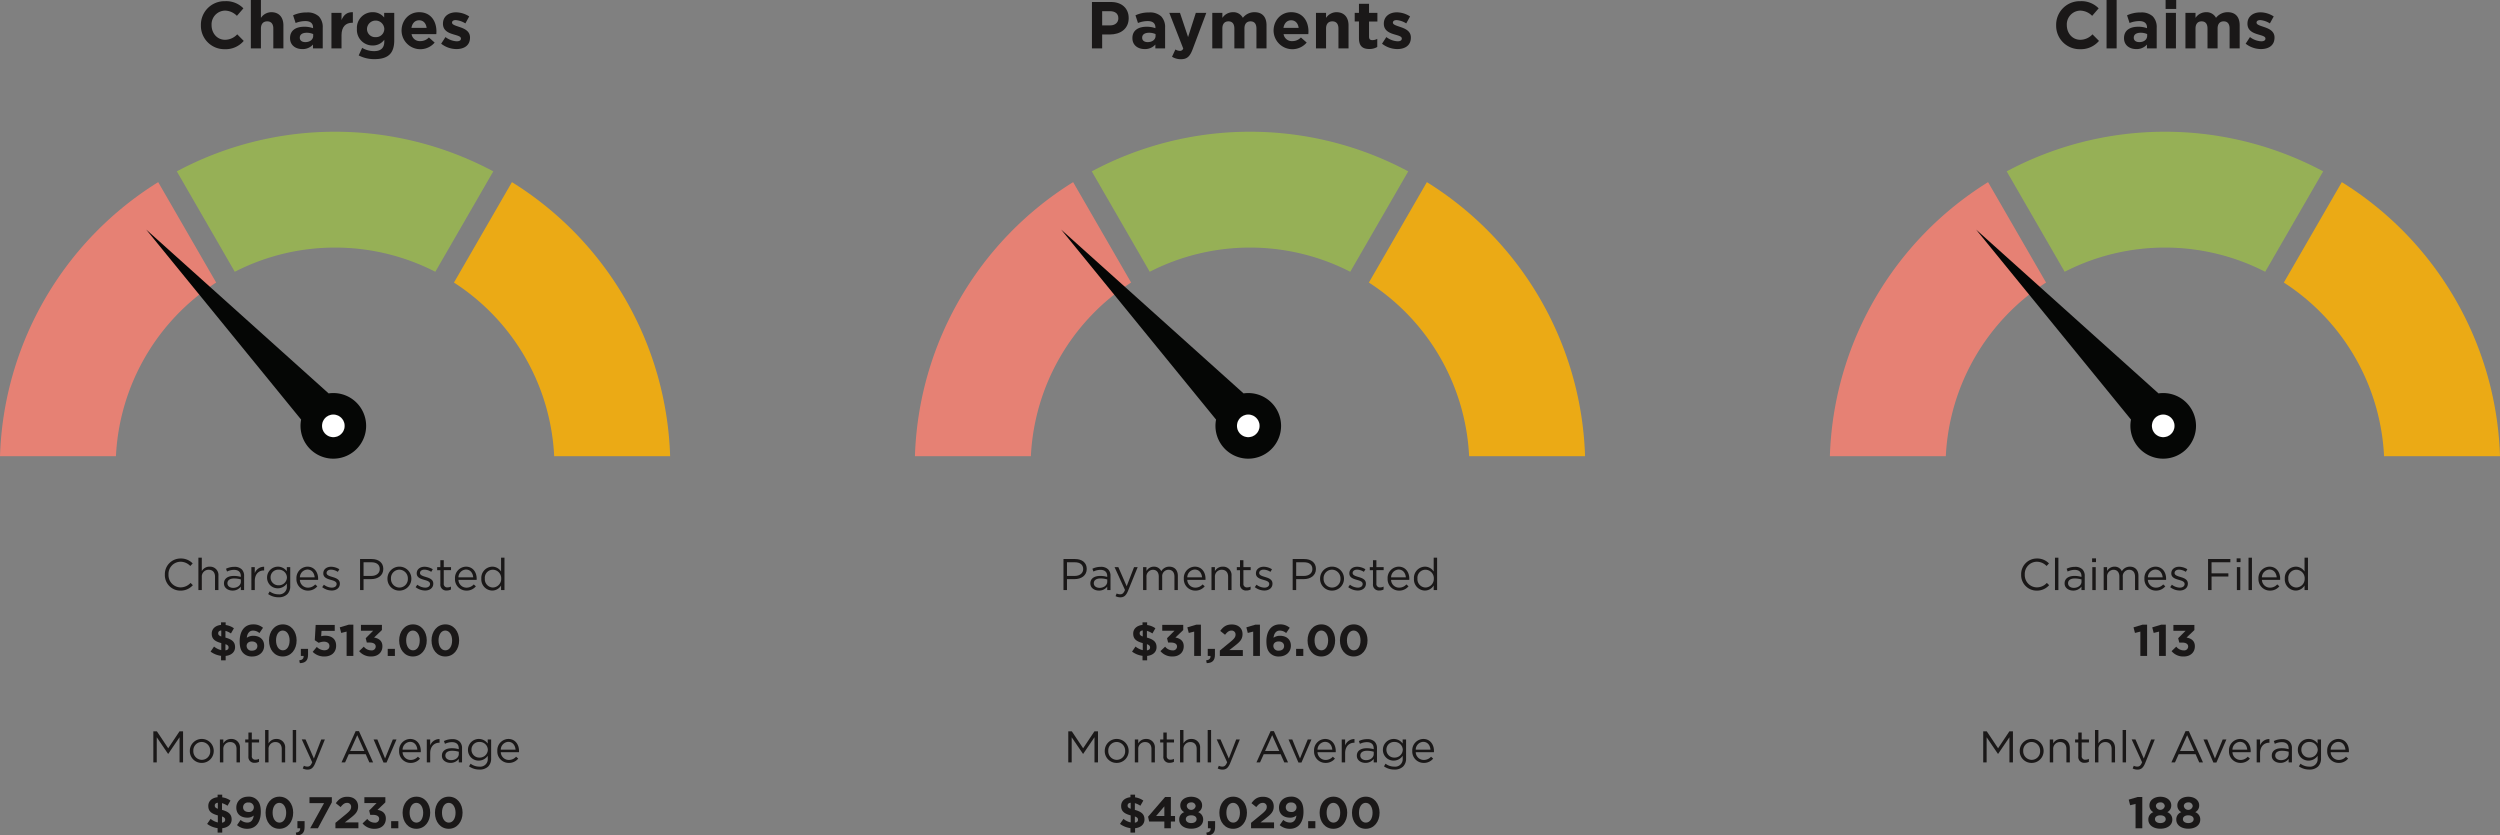 <svg xmlns="http://www.w3.org/2000/svg" xmlns:xlink="http://www.w3.org/1999/xlink" id="Group_71" data-name="Group 71" width="1100.666" height="367.819" viewBox="0 0 1100.666 367.819"><rect x="0" y="0" width="1100.666" height="367.819" fill="#808080" stroke="none"/><defs><clipPath id="clip-path"><rect id="Rectangle_100" data-name="Rectangle 100" width="1100.666" height="367.819" fill="none"></rect></clipPath></defs><g id="Group_70" data-name="Group 70" clip-path="url(#clip-path)"><path id="Path_428" data-name="Path 428" d="M167.248,38.245,141.724,82.454a96.76,96.76,0,0,0-88.287,0L27.914,38.245a147.794,147.794,0,0,1,139.334,0" transform="translate(49.934 37.199)" fill="#96b056"></path><path id="Path_429" data-name="Path 429" d="M51.044,149.413H0A147.5,147.5,0,0,1,69.646,28.753L95.172,72.962a96.508,96.508,0,0,0-44.128,76.451" transform="translate(0 51.435)" fill="#e68174"></path><path id="Path_430" data-name="Path 430" d="M166.836,149.413H115.792A96.507,96.507,0,0,0,71.664,72.962L97.193,28.753a147.5,147.5,0,0,1,69.643,120.66" transform="translate(128.196 51.435)" fill="#ebaa15"></path><path id="Path_431" data-name="Path 431" d="M59.4,66.991a4.964,4.964,0,1,1-7.02-.167,4.965,4.965,0,0,1,7.02.167" transform="translate(90.948 117.081)" fill="#050605"></path><path id="Path_432" data-name="Path 432" d="M91.29,119.9a14.444,14.444,0,1,0,12.1-11.532L23.08,36.242Zm17.6,6.356a4.964,4.964,0,1,1,.167-7.02,4.965,4.965,0,0,1-.167,7.02" transform="translate(41.287 64.832)" fill="#050605"></path><path id="Path_433" data-name="Path 433" d="M59.4,66.991a4.964,4.964,0,1,1-7.02-.167,4.965,4.965,0,0,1,7.02.167" transform="translate(90.948 117.081)" fill="#050605"></path><path id="Path_434" data-name="Path 434" d="M59.4,66.991a4.964,4.964,0,1,1-7.02-.167,4.965,4.965,0,0,1,7.02.167" transform="translate(90.948 117.081)" fill="#fff"></path><path id="Path_435" data-name="Path 435" d="M31.715,10.815v-.059A10.388,10.388,0,0,1,42.371.187a10.544,10.544,0,0,1,8.057,3.154l-2.861,3.3a7.54,7.54,0,0,0-5.226-2.306A6.053,6.053,0,0,0,36.417,10.7v.059c0,3.5,2.421,6.423,5.924,6.423a7.369,7.369,0,0,0,5.371-2.4l2.861,2.892A10.445,10.445,0,0,1,42.2,21.324,10.315,10.315,0,0,1,31.715,10.815" transform="translate(56.734 0.335)" fill="#1a1818"></path><path id="Path_436" data-name="Path 436" d="M39.6,0h4.437V7.881a5.536,5.536,0,0,1,4.582-2.51c3.358,0,5.316,2.217,5.316,5.809V21.31h-4.44V12.581c0-2.1-.993-3.179-2.686-3.179s-2.772,1.079-2.772,3.179V21.31H39.6Z" transform="translate(70.839)" fill="#1a1818"></path><path id="Path_437" data-name="Path 437" d="M45.789,13.3v-.059c0-3.416,2.6-4.992,6.306-4.992a11.115,11.115,0,0,1,3.824.641V8.624c0-1.841-1.138-2.861-3.358-2.861a11.506,11.506,0,0,0-4.317.845l-1.11-3.386A13.8,13.8,0,0,1,53.2,1.967a7.217,7.217,0,0,1,5.282,1.751A6.816,6.816,0,0,1,60.179,8.71v9.081H55.89V16.1a6.015,6.015,0,0,1-4.73,1.983c-2.948,0-5.371-1.693-5.371-4.786m10.188-1.024v-.786a6.859,6.859,0,0,0-2.831-.586c-1.9,0-3.065.759-3.065,2.161v.059c0,1.2.993,1.9,2.421,1.9,2.075,0,3.475-1.138,3.475-2.744" transform="translate(81.91 3.519)" fill="#1a1818"></path><path id="Path_438" data-name="Path 438" d="M52.324,2.223h4.437V5.375c.906-2.161,2.365-3.561,4.992-3.444V6.574h-.234c-2.948,0-4.758,1.779-4.758,5.516v5.779H52.324Z" transform="translate(93.6 3.441)" fill="#1a1818"></path><path id="Path_439" data-name="Path 439" d="M57.131,20.959l1.52-3.327a10.222,10.222,0,0,0,5.282,1.431c3.037,0,4.468-1.461,4.468-4.261v-.759a6.128,6.128,0,0,1-5.109,2.538,6.871,6.871,0,0,1-6.947-7.3V9.223a6.888,6.888,0,0,1,6.947-7.3,6.335,6.335,0,0,1,5.051,2.337V2.218H72.78V14.333c0,2.8-.669,4.847-1.986,6.161-1.459,1.459-3.706,2.1-6.743,2.1a14.851,14.851,0,0,1-6.919-1.634M68.4,9.282V9.223a3.815,3.815,0,0,0-7.619,0v.059a3.574,3.574,0,0,0,3.8,3.62A3.616,3.616,0,0,0,68.4,9.282" transform="translate(100.793 3.444)" fill="#1a1818"></path><path id="Path_440" data-name="Path 440" d="M63.393,10.128v-.059c0-4.465,3.182-8.143,7.736-8.143,5.226,0,7.619,4.058,7.619,8.495,0,.351-.028.759-.059,1.169H67.8a3.628,3.628,0,0,0,3.824,3.065,5.133,5.133,0,0,0,3.8-1.606L77.962,15.3a8.266,8.266,0,0,1-14.569-5.168M74.428,8.814c-.262-1.983-1.431-3.327-3.3-3.327-1.838,0-3.034,1.314-3.386,3.327Z" transform="translate(113.401 3.445)" fill="#1a1818"></path><path id="Path_441" data-name="Path 441" d="M69.645,15.755l1.9-2.92A8.835,8.835,0,0,0,76.478,14.7c1.283,0,1.869-.466,1.869-1.166v-.059c0-.965-1.52-1.286-3.241-1.81-2.192-.644-4.671-1.665-4.671-4.7V6.908c0-3.179,2.569-4.961,5.72-4.961a10.837,10.837,0,0,1,5.84,1.81L80.3,6.822a9.3,9.3,0,0,0-4.234-1.461c-1.079,0-1.634.469-1.634,1.082V6.5c0,.876,1.486,1.286,3.182,1.869,2.189.728,4.73,1.779,4.73,4.641v.059c0,3.475-2.6,5.051-5.985,5.051a10.967,10.967,0,0,1-6.716-2.365" transform="translate(124.585 3.483)" fill="#1a1818"></path><path id="Path_442" data-name="Path 442" d="M26.026,95.277v-.039a6.889,6.889,0,0,1,6.914-7.07,7.125,7.125,0,0,1,5.335,2.167l-1.057,1.132a5.939,5.939,0,0,0-4.295-1.874A5.361,5.361,0,0,0,27.63,95.2v.039a5.393,5.393,0,0,0,5.293,5.645,5.932,5.932,0,0,0,4.412-1.972l1.015,1a7.117,7.117,0,0,1-5.469,2.4,6.819,6.819,0,0,1-6.855-7.031" transform="translate(46.557 157.72)" fill="#1a1818"></path><path id="Path_443" data-name="Path 443" d="M31.319,88.041h1.5v5.918a3.823,3.823,0,0,1,3.458-1.972,3.69,3.69,0,0,1,3.868,4.044V102.3H38.643V96.4c0-1.877-1.015-3.048-2.792-3.048a2.971,2.971,0,0,0-3.029,3.165V102.3h-1.5Z" transform="translate(56.025 157.493)" fill="#1a1818"></path><path id="Path_444" data-name="Path 444" d="M35.358,96.789V96.75c0-2.131,1.757-3.263,4.314-3.263a10.723,10.723,0,0,1,3.107.429v-.349c0-1.818-1.113-2.755-3.006-2.755a7.031,7.031,0,0,0-3.068.742l-.449-1.23a8.337,8.337,0,0,1,3.673-.839,4.417,4.417,0,0,1,3.26,1.113,3.984,3.984,0,0,1,1.035,2.948V99.72H42.779V98.195a4.425,4.425,0,0,1-3.651,1.74c-1.877,0-3.771-1.077-3.771-3.146m7.441-.781v-.976a10.528,10.528,0,0,0-2.967-.429c-1.9,0-2.951.82-2.951,2.089v.039c0,1.269,1.171,2.011,2.541,2.011,1.855,0,3.377-1.132,3.377-2.733" transform="translate(63.25 160.076)" fill="#1a1818"></path><path id="Path_445" data-name="Path 445" d="M39.683,89.648h1.5v2.638a4.324,4.324,0,0,1,4.122-2.814V91.1h-.117c-2.206,0-4,1.581-4,4.627v4.024h-1.5Z" transform="translate(70.987 160.047)" fill="#1a1818"></path><path id="Path_446" data-name="Path 446" d="M42.632,101.526l.683-1.171a6.448,6.448,0,0,0,3.885,1.288,3.318,3.318,0,0,0,3.673-3.592V96.858a4.792,4.792,0,0,1-3.966,2.131,4.671,4.671,0,0,1-4.747-4.727v-.039a4.782,4.782,0,0,1,8.693-2.736V89.671H52.36v8.341a4.863,4.863,0,0,1-1.291,3.573,5.3,5.3,0,0,1-3.849,1.35,7.915,7.915,0,0,1-4.588-1.408m8.28-7.284V94.2A3.539,3.539,0,0,0,47.2,90.783a3.339,3.339,0,0,0-3.494,3.4v.039A3.419,3.419,0,0,0,47.2,97.661a3.565,3.565,0,0,0,3.712-3.419" transform="translate(75.42 160.024)" fill="#1a1818"></path><path id="Path_447" data-name="Path 447" d="M46.8,94.749V94.71a4.981,4.981,0,0,1,4.841-5.254c2.99,0,4.708,2.384,4.708,5.332a3.919,3.919,0,0,1-.02.488h-8.01A3.529,3.529,0,0,0,51.872,98.7a4.183,4.183,0,0,0,3.185-1.425l.937.839A5.211,5.211,0,0,1,51.833,100,5.017,5.017,0,0,1,46.8,94.749m8.026-.586c-.156-1.835-1.21-3.436-3.224-3.436a3.484,3.484,0,0,0-3.282,3.436Z" transform="translate(83.711 160.024)" fill="#1a1818"></path><path id="Path_448" data-name="Path 448" d="M50.862,98.456l.761-1.074a5.908,5.908,0,0,0,3.5,1.288c1.21,0,2.089-.625,2.089-1.6v-.039c0-1.015-1.191-1.408-2.518-1.776-1.584-.452-3.341-1-3.341-2.853v-.039c0-1.74,1.445-2.892,3.439-2.892a6.9,6.9,0,0,1,3.631,1.116l-.683,1.132a5.707,5.707,0,0,0-2.987-.976c-1.194,0-1.955.625-1.955,1.464v.039c0,.957,1.252,1.328,2.6,1.737,1.562.469,3.243,1.077,3.243,2.892v.039c0,1.913-1.584,3.026-3.595,3.026a6.943,6.943,0,0,1-4.18-1.484" transform="translate(90.985 160.049)" fill="#1a1818"></path><path id="Path_449" data-name="Path 449" d="M56.84,88.252h5.118c3.084,0,5.118,1.64,5.118,4.337v.036c0,2.951-2.463,4.473-5.371,4.473H58.382v4.825H56.84Zm4.922,7.441c2.267,0,3.751-1.21,3.751-3.009v-.036c0-1.955-1.467-2.97-3.673-2.97H58.382v6.016Z" transform="translate(101.678 157.87)" fill="#1a1818"></path><path id="Path_450" data-name="Path 450" d="M61.166,94.769V94.73a5.264,5.264,0,0,1,10.528-.039v.039A5.242,5.242,0,0,1,66.4,100a5.173,5.173,0,0,1-5.235-5.235m8.986,0V94.73A3.822,3.822,0,0,0,66.4,90.783a3.726,3.726,0,0,0-3.69,3.907v.039a3.789,3.789,0,0,0,3.729,3.927,3.727,3.727,0,0,0,3.712-3.888" transform="translate(109.417 160.024)" fill="#1a1818"></path><path id="Path_451" data-name="Path 451" d="M65.611,98.456l.761-1.074a5.908,5.908,0,0,0,3.5,1.288c1.21,0,2.089-.625,2.089-1.6v-.039c0-1.015-1.191-1.408-2.518-1.776-1.584-.452-3.341-1-3.341-2.853v-.039c0-1.74,1.445-2.892,3.439-2.892a6.9,6.9,0,0,1,3.631,1.116l-.683,1.132a5.706,5.706,0,0,0-2.987-.976c-1.194,0-1.955.625-1.955,1.464v.039c0,.957,1.252,1.328,2.6,1.737,1.562.469,3.243,1.077,3.243,2.892v.039c0,1.913-1.584,3.026-3.595,3.026a6.943,6.943,0,0,1-4.18-1.484" transform="translate(117.369 160.049)" fill="#1a1818"></path><path id="Path_452" data-name="Path 452" d="M70.419,98.91V92.817H69.013v-1.33h1.406V88.441h1.5v3.045h3.2v1.33h-3.2v5.9a1.493,1.493,0,0,0,1.7,1.679,3.164,3.164,0,0,0,1.467-.351v1.291a3.816,3.816,0,0,1-1.818.427,2.569,2.569,0,0,1-2.85-2.85" transform="translate(123.454 158.208)" fill="#1a1818"></path><path id="Path_453" data-name="Path 453" d="M71.827,94.749V94.71a4.981,4.981,0,0,1,4.841-5.254c2.99,0,4.708,2.384,4.708,5.332a3.925,3.925,0,0,1-.02.488h-8.01A3.529,3.529,0,0,0,76.9,98.7a4.183,4.183,0,0,0,3.185-1.425l.937.839A5.211,5.211,0,0,1,76.864,100a5.017,5.017,0,0,1-5.037-5.254m8.026-.586c-.156-1.835-1.21-3.436-3.224-3.436a3.484,3.484,0,0,0-3.282,3.436Z" transform="translate(128.488 160.024)" fill="#1a1818"></path><path id="Path_454" data-name="Path 454" d="M75.984,97.28v-.039a4.957,4.957,0,0,1,4.825-5.254,4.554,4.554,0,0,1,3.868,2.147V88.041h1.506V102.3H84.677v-2.03a4.539,4.539,0,0,1-3.868,2.245,4.926,4.926,0,0,1-4.825-5.235m8.751-.02v-.039a3.754,3.754,0,0,0-3.653-3.888,3.564,3.564,0,0,0-3.553,3.888v.039a3.648,3.648,0,0,0,3.553,3.907,3.772,3.772,0,0,0,3.653-3.907" transform="translate(135.924 157.493)" fill="#1a1818"></path><path id="Path_455" data-name="Path 455" d="M42.209,103.148a8.426,8.426,0,0,0-2.424-1.155v2.97c2.97.8,4.239,1.994,4.239,4.18v.039c0,2.186-1.682,3.595-4.141,3.849v1.933h-2.03v-1.972a9.822,9.822,0,0,1-4.61-1.857l1.523-2.225a7.75,7.75,0,0,0,3.185,1.581v-3.1c-2.814-.761-4.2-1.818-4.2-4.141v-.039c0-2.15,1.64-3.575,4.1-3.829V98.245h2.03v1.191a8.04,8.04,0,0,1,3.634,1.425Zm-4.259,1.327v-2.658c-.957.117-1.35.588-1.35,1.213v.039c0,.625.276,1.015,1.35,1.406m1.835,3.38v2.733c.918-.137,1.389-.547,1.389-1.249V109.3c0-.644-.335-1.054-1.389-1.445" transform="translate(59.467 175.746)" fill="#1a1818"></path><path id="Path_456" data-name="Path 456" d="M39.456,111.245c-1-1-1.62-2.463-1.62-5.176v-.039c0-4.22,1.913-7.463,5.993-7.463a6.32,6.32,0,0,1,4.278,1.506L46.526,102.4a4.211,4.211,0,0,0-2.794-1.093c-2.05,0-2.655,1.972-2.753,3.163a4.787,4.787,0,0,1,2.833-.879c2.714,0,4.8,1.506,4.8,4.356v.039c0,2.794-2.245,4.727-5.212,4.727a5.186,5.186,0,0,1-3.946-1.464m6.172-3.126v-.039c0-1.152-.9-1.991-2.382-1.991s-2.345.82-2.345,1.972v.039a2.112,2.112,0,0,0,2.382,2.033c1.486,0,2.345-.842,2.345-2.014" transform="translate(67.683 176.322)" fill="#1a1818"></path><path id="Path_457" data-name="Path 457" d="M42.468,105.677v-.039c0-3.966,2.463-7.07,6.1-7.07,3.612,0,6.052,3.065,6.052,7.031v.039c0,3.966-2.44,7.07-6.094,7.07s-6.055-3.065-6.055-7.031m9.064,0v-.039c0-2.479-1.21-4.356-3.009-4.356s-2.967,1.818-2.967,4.317v.039c0,2.5,1.191,4.356,3.009,4.356s2.967-1.835,2.967-4.317" transform="translate(75.969 176.324)" fill="#1a1818"></path><path id="Path_458" data-name="Path 458" d="M47.243,107.492c1.347-.137,2.011-.82,1.916-1.933H47.946v-3.126h3.165v2.635c0,2.58-1.291,3.614-3.614,3.653Z" transform="translate(84.511 183.238)" fill="#1a1818"></path><path id="Path_459" data-name="Path 459" d="M49.364,110.507l1.816-2.167a4.79,4.79,0,0,0,3.263,1.484c1.406,0,2.284-.683,2.284-1.894v-.039c0-1.174-1-1.857-2.421-1.857a5.869,5.869,0,0,0-2.284.508l-1.74-1.152.39-6.738h8.4v2.635h-5.82l-.159,2.365a6.724,6.724,0,0,1,1.8-.234c2.658,0,4.786,1.288,4.786,4.373v.042c0,2.889-2.053,4.724-5.2,4.724a7.029,7.029,0,0,1-5.118-2.05" transform="translate(88.305 176.474)" fill="#1a1818"></path><path id="Path_460" data-name="Path 460" d="M56.649,101.662l-2.382.586-.628-2.46,3.927-1.171h2.05v13.769H56.649Z" transform="translate(95.954 176.411)" fill="#1a1818"></path><path id="Path_461" data-name="Path 461" d="M56.693,110.2l2.069-1.975a4.181,4.181,0,0,0,3.3,1.643A1.717,1.717,0,0,0,64,108.2v-.039c0-1.113-1-1.737-2.677-1.737H60.073l-.471-1.913,3.263-3.283H57.493v-2.58h9.239v2.267l-3.458,3.3c1.857.315,3.673,1.291,3.673,3.829v.039c0,2.58-1.874,4.473-4.922,4.473a6.637,6.637,0,0,1-5.332-2.362" transform="translate(101.416 176.472)" fill="#1a1818"></path><rect id="Rectangle_90" data-name="Rectangle 90" width="3.165" height="3.126" transform="translate(170.7 285.671)" fill="#1a1818"></rect><path id="Path_462" data-name="Path 462" d="M63.013,105.677v-.039c0-3.966,2.463-7.07,6.1-7.07,3.612,0,6.052,3.065,6.052,7.031v.039c0,3.966-2.44,7.07-6.094,7.07s-6.055-3.065-6.055-7.031m9.064,0v-.039c0-2.479-1.21-4.356-3.009-4.356S66.1,103.1,66.1,105.6v.039c0,2.5,1.191,4.356,3.009,4.356s2.967-1.835,2.967-4.317" transform="translate(112.721 176.324)" fill="#1a1818"></path><path id="Path_463" data-name="Path 463" d="M68.123,105.677v-.039c0-3.966,2.463-7.07,6.1-7.07,3.612,0,6.052,3.065,6.052,7.031v.039c0,3.966-2.44,7.07-6.094,7.07s-6.055-3.065-6.055-7.031m9.064,0v-.039c0-2.479-1.21-4.356-3.009-4.356S71.21,103.1,71.21,105.6v.039c0,2.5,1.191,4.356,3.009,4.356s2.967-1.835,2.967-4.317" transform="translate(121.862 176.324)" fill="#1a1818"></path><path id="Path_464" data-name="Path 464" d="M24.206,115.452h1.565l4.978,7.463,4.981-7.463h1.562v13.674H35.749V118.051l-4.978,7.324H30.69l-4.981-7.307v11.058h-1.5Z" transform="translate(43.302 206.526)" fill="#1a1818"></path><path id="Path_465" data-name="Path 465" d="M29.967,121.969v-.039a5.264,5.264,0,0,1,10.528-.039v.039A5.242,5.242,0,0,1,35.2,127.2a5.173,5.173,0,0,1-5.235-5.235m8.986,0v-.039a3.822,3.822,0,0,0-3.751-3.946,3.726,3.726,0,0,0-3.69,3.907v.039a3.789,3.789,0,0,0,3.729,3.927,3.727,3.727,0,0,0,3.712-3.888" transform="translate(53.607 208.681)" fill="#1a1818"></path><path id="Path_466" data-name="Path 466" d="M34.714,116.871h1.5v1.757a3.823,3.823,0,0,1,3.458-1.972,3.69,3.69,0,0,1,3.868,4.044v6.269H42.038v-5.9c0-1.877-1.015-3.045-2.792-3.045a2.97,2.97,0,0,0-3.029,3.163v5.781h-1.5Z" transform="translate(62.098 208.681)" fill="#1a1818"></path><path id="Path_467" data-name="Path 467" d="M40.117,126.11v-6.094H38.711v-1.33h1.406v-3.045h1.5v3.045h3.2v1.33h-3.2v5.9a1.493,1.493,0,0,0,1.7,1.679,3.164,3.164,0,0,0,1.467-.351v1.291a3.815,3.815,0,0,1-1.818.427,2.569,2.569,0,0,1-2.85-2.85" transform="translate(69.248 206.865)" fill="#1a1818"></path><path id="Path_468" data-name="Path 468" d="M41.853,115.242h1.5v5.918a3.823,3.823,0,0,1,3.458-1.972,3.69,3.69,0,0,1,3.868,4.044V129.5H49.177v-5.9c0-1.877-1.015-3.048-2.792-3.048a2.971,2.971,0,0,0-3.029,3.165V129.5h-1.5Z" transform="translate(74.869 206.151)" fill="#1a1818"></path><rect id="Rectangle_91" data-name="Rectangle 91" width="1.503" height="14.259" transform="translate(128.884 321.393)" fill="#1a1818"></rect><path id="Path_469" data-name="Path 469" d="M56.217,116.733h1.6l-4.239,10.43c-.859,2.092-1.835,2.853-3.358,2.853a4.59,4.59,0,0,1-2.15-.508l.508-1.194a3.147,3.147,0,0,0,1.584.374c.9,0,1.464-.471,2.069-1.9l-4.59-10.059H49.3l3.67,8.42Z" transform="translate(85.223 208.818)" fill="#1a1818"></path><path id="Path_470" data-name="Path 470" d="M60.143,115.417h1.447l6.23,13.771H66.162l-1.6-3.614H57.117l-1.623,3.614H53.913Zm3.81,8.751-3.107-6.955-3.124,6.955Z" transform="translate(96.443 206.464)" fill="#1a1818"></path><path id="Path_471" data-name="Path 471" d="M58.975,116.733h1.659l3.4,8.38,3.419-8.38h1.62l-4.4,10.177H63.35Z" transform="translate(105.497 208.819)" fill="#1a1818"></path><path id="Path_472" data-name="Path 472" d="M63.007,121.949v-.039a4.981,4.981,0,0,1,4.841-5.254c2.99,0,4.708,2.384,4.708,5.332a3.922,3.922,0,0,1-.02.488h-8.01a3.529,3.529,0,0,0,3.556,3.419,4.183,4.183,0,0,0,3.185-1.425l.937.839a5.211,5.211,0,0,1-4.161,1.894,5.017,5.017,0,0,1-5.037-5.254m8.026-.586c-.156-1.835-1.21-3.436-3.224-3.436a3.484,3.484,0,0,0-3.282,3.436Z" transform="translate(112.71 208.681)" fill="#1a1818"></path><path id="Path_473" data-name="Path 473" d="M67.375,116.848h1.5v2.638A4.324,4.324,0,0,1,73,116.672V118.3h-.117c-2.206,0-4,1.581-4,4.627v4.024h-1.5Z" transform="translate(120.524 208.703)" fill="#1a1818"></path><path id="Path_474" data-name="Path 474" d="M69.762,123.989v-.039c0-2.131,1.757-3.263,4.314-3.263a10.722,10.722,0,0,1,3.107.429v-.349c0-1.818-1.113-2.755-3.006-2.755a7.031,7.031,0,0,0-3.068.742l-.449-1.23a8.338,8.338,0,0,1,3.673-.839,4.417,4.417,0,0,1,3.26,1.113,3.984,3.984,0,0,1,1.035,2.948v6.175H77.183v-1.526a4.425,4.425,0,0,1-3.651,1.74c-1.877,0-3.771-1.077-3.771-3.146m7.441-.781v-.976a10.528,10.528,0,0,0-2.967-.43c-1.9,0-2.951.82-2.951,2.089v.039c0,1.269,1.171,2.011,2.541,2.011,1.855,0,3.377-1.132,3.377-2.733" transform="translate(124.794 208.733)" fill="#1a1818"></path><path id="Path_475" data-name="Path 475" d="M74.348,128.726l.683-1.171a6.448,6.448,0,0,0,3.885,1.288,3.318,3.318,0,0,0,3.673-3.592v-1.194a4.792,4.792,0,0,1-3.966,2.131,4.671,4.671,0,0,1-4.747-4.727v-.039a4.782,4.782,0,0,1,8.693-2.736v-1.816h1.506v8.341a4.863,4.863,0,0,1-1.291,3.573,5.3,5.3,0,0,1-3.849,1.35,7.915,7.915,0,0,1-4.588-1.408m8.28-7.284V121.4a3.539,3.539,0,0,0-3.712-3.419,3.339,3.339,0,0,0-3.494,3.4v.039a3.419,3.419,0,0,0,3.494,3.439,3.565,3.565,0,0,0,3.712-3.419" transform="translate(132.155 208.681)" fill="#1a1818"></path><path id="Path_476" data-name="Path 476" d="M78.512,121.949v-.039a4.981,4.981,0,0,1,4.841-5.254c2.99,0,4.708,2.384,4.708,5.332a3.922,3.922,0,0,1-.02.488h-8.01a3.529,3.529,0,0,0,3.556,3.419,4.183,4.183,0,0,0,3.185-1.425l.937.839a5.211,5.211,0,0,1-4.161,1.894,5.017,5.017,0,0,1-5.037-5.254m8.026-.586c-.156-1.835-1.21-3.436-3.224-3.436a3.484,3.484,0,0,0-3.282,3.436Z" transform="translate(140.447 208.681)" fill="#1a1818"></path><path id="Path_477" data-name="Path 477" d="M41.667,130.348a8.424,8.424,0,0,0-2.424-1.155v2.97c2.97.8,4.239,1.994,4.239,4.181v.039c0,2.186-1.682,3.595-4.141,3.849v1.933h-2.03v-1.972a9.821,9.821,0,0,1-4.61-1.857l1.523-2.225a7.767,7.767,0,0,0,3.185,1.581v-3.1c-2.814-.761-4.2-1.818-4.2-4.141v-.039c0-2.15,1.64-3.575,4.1-3.829v-1.132h2.03v1.191a8.04,8.04,0,0,1,3.634,1.425Zm-4.259,1.327v-2.658c-.957.117-1.35.588-1.35,1.213v.039c0,.625.276,1.015,1.35,1.406m1.835,3.38v2.733c.918-.137,1.389-.547,1.389-1.249V136.5c0-.644-.335-1.054-1.389-1.445" transform="translate(58.497 224.403)" fill="#1a1818"></path><path id="Path_478" data-name="Path 478" d="M44.964,134.069a4.168,4.168,0,0,1-2.775.937c-2.967,0-4.883-1.64-4.883-4.415v-.039c0-2.753,2.131-4.786,5.218-4.786a4.947,4.947,0,0,1,3.943,1.484c.979.979,1.623,2.463,1.623,5.157v.042c0,4.432-2.092,7.46-5.977,7.46a6.6,6.6,0,0,1-4.493-1.62L39.2,136a4.423,4.423,0,0,0,2.987,1.171c2.072,0,2.658-1.933,2.775-3.1m.059-3.595v-.039a2.126,2.126,0,0,0-2.4-2.089,2.056,2.056,0,0,0-2.326,2.069v.039c0,1.21.9,2.053,2.384,2.053a2.067,2.067,0,0,0,2.343-2.033" transform="translate(66.735 224.979)" fill="#1a1818"></path><path id="Path_479" data-name="Path 479" d="M41.926,132.877v-.039c0-3.966,2.463-7.07,6.1-7.07,3.612,0,6.052,3.065,6.052,7.031v.039c0,3.966-2.44,7.07-6.094,7.07s-6.055-3.065-6.055-7.031m9.064,0v-.039c0-2.479-1.21-4.356-3.009-4.356s-2.967,1.818-2.967,4.317v.039c0,2.5,1.191,4.356,3.009,4.356s2.967-1.835,2.967-4.317" transform="translate(75 224.981)" fill="#1a1818"></path><path id="Path_480" data-name="Path 480" d="M46.7,134.693c1.347-.137,2.011-.82,1.916-1.933H47.4v-3.126h3.165v2.635c0,2.58-1.291,3.614-3.614,3.653Z" transform="translate(83.54 231.896)" fill="#1a1818"></path><path id="Path_481" data-name="Path 481" d="M55.282,128.45H48.856v-2.6H58.7v2.267l-6.133,11.406h-3.4Z" transform="translate(87.397 225.129)" fill="#1a1818"></path><path id="Path_482" data-name="Path 482" d="M52.951,137.266l4.551-3.731c1.7-1.406,2.362-2.147,2.362-3.28a1.677,1.677,0,0,0-1.835-1.779c-1.054,0-1.777.588-2.794,1.838l-2.108-1.7c1.347-1.835,2.658-2.831,5.1-2.831,2.831,0,4.708,1.659,4.708,4.22v.039c0,2.284-1.171,3.416-3.595,5.293l-2.226,1.718h5.957v2.6H52.951Z" transform="translate(94.722 225.006)" fill="#1a1818"></path><path id="Path_483" data-name="Path 483" d="M57.235,137.4l2.072-1.974a4.172,4.172,0,0,0,3.3,1.643,1.717,1.717,0,0,0,1.935-1.662v-.039c0-1.113-1-1.737-2.677-1.737H60.615l-.471-1.913,3.263-3.282H58.035v-2.58h9.239v2.267l-3.458,3.3c1.857.315,3.673,1.291,3.673,3.829v.039c0,2.58-1.874,4.473-4.922,4.473a6.637,6.637,0,0,1-5.332-2.362" transform="translate(102.385 225.129)" fill="#1a1818"></path><rect id="Rectangle_92" data-name="Rectangle 92" width="3.165" height="3.126" transform="translate(172.212 361.53)" fill="#1a1818"></rect><path id="Path_484" data-name="Path 484" d="M63.556,132.877v-.039c0-3.966,2.463-7.07,6.1-7.07,3.612,0,6.052,3.065,6.052,7.031v.039c0,3.966-2.44,7.07-6.094,7.07s-6.055-3.065-6.055-7.031m9.064,0v-.039c0-2.479-1.21-4.356-3.009-4.356s-2.967,1.818-2.967,4.317v.039c0,2.5,1.191,4.356,3.009,4.356s2.967-1.835,2.967-4.317" transform="translate(113.692 224.981)" fill="#1a1818"></path><path id="Path_485" data-name="Path 485" d="M68.666,132.877v-.039c0-3.966,2.463-7.07,6.1-7.07,3.612,0,6.052,3.065,6.052,7.031v.039c0,3.966-2.44,7.07-6.094,7.07s-6.055-3.065-6.055-7.031m9.064,0v-.039c0-2.479-1.21-4.356-3.009-4.356s-2.967,1.818-2.967,4.317v.039c0,2.5,1.191,4.356,3.009,4.356s2.967-1.835,2.967-4.317" transform="translate(122.833 224.981)" fill="#1a1818"></path><path id="Path_486" data-name="Path 486" d="M311.687,38.245,286.161,82.454a96.754,96.754,0,0,0-88.284,0L172.353,38.245a147.794,147.794,0,0,1,139.334,0" transform="translate(308.314 37.199)" fill="#96b056"></path><path id="Path_487" data-name="Path 487" d="M195.482,149.413H144.438a147.5,147.5,0,0,1,69.646-120.66L239.61,72.962a96.508,96.508,0,0,0-44.128,76.451" transform="translate(258.379 51.435)" fill="#e68174"></path><path id="Path_488" data-name="Path 488" d="M311.274,149.413H260.23A96.508,96.508,0,0,0,216.1,72.962l25.529-44.209a147.5,147.5,0,0,1,69.643,120.66" transform="translate(386.575 51.435)" fill="#ebaa15"></path><path id="Path_489" data-name="Path 489" d="M203.838,66.991a4.964,4.964,0,1,1-7.02-.167,4.965,4.965,0,0,1,7.02.167" transform="translate(349.326 117.081)" fill="#050605"></path><path id="Path_490" data-name="Path 490" d="M235.728,119.9a14.444,14.444,0,1,0,12.1-11.532L167.518,36.242Zm17.6,6.356a4.964,4.964,0,1,1,.167-7.02,4.965,4.965,0,0,1-.167,7.02" transform="translate(299.665 64.832)" fill="#050605"></path><path id="Path_491" data-name="Path 491" d="M203.838,66.991a4.964,4.964,0,1,1-7.02-.167,4.965,4.965,0,0,1,7.02.167" transform="translate(349.326 117.081)" fill="#050605"></path><path id="Path_492" data-name="Path 492" d="M203.838,66.991a4.964,4.964,0,1,1-7.02-.167,4.965,4.965,0,0,1,7.02.167" transform="translate(349.326 117.081)" fill="#fff"></path><path id="Path_493" data-name="Path 493" d="M172.383.314h8.347c4.878,0,7.826,2.889,7.826,7.064v.059c0,4.73-3.678,7.181-8.263,7.181h-3.414v6.13h-4.5Zm8.057,10.3c2.248,0,3.561-1.341,3.561-3.093V7.467c0-2.016-1.4-3.1-3.651-3.1h-3.472v6.247Z" transform="translate(308.368 0.562)" fill="#1a1818"></path><path id="Path_494" data-name="Path 494" d="M178.77,13.3v-.059c0-3.416,2.6-4.992,6.306-4.992a11.114,11.114,0,0,1,3.823.641V8.624c0-1.841-1.138-2.861-3.358-2.861a11.532,11.532,0,0,0-4.32.845l-1.107-3.386a13.8,13.8,0,0,1,6.071-1.255,7.217,7.217,0,0,1,5.282,1.751A6.816,6.816,0,0,1,193.16,8.71v9.081h-4.289V16.1a6.015,6.015,0,0,1-4.73,1.983c-2.948,0-5.371-1.693-5.371-4.786m10.188-1.024v-.786a6.859,6.859,0,0,0-2.831-.586c-1.9,0-3.065.759-3.065,2.161v.059c0,1.2.993,1.9,2.421,1.9,2.075,0,3.475-1.138,3.475-2.744" transform="translate(319.794 3.519)" fill="#1a1818"></path><path id="Path_495" data-name="Path 495" d="M196.273,2.031h4.61L194.87,18.059c-1.2,3.179-2.482,4.376-5.137,4.376a7.345,7.345,0,0,1-3.943-1.079l1.489-3.21a4.049,4.049,0,0,0,1.9.614,1.479,1.479,0,0,0,1.548-1.024l-6.13-15.7h4.7l3.561,10.653Z" transform="translate(330.21 3.633)" fill="#1a1818"></path><path id="Path_496" data-name="Path 496" d="M191.379,2.219h4.437V4.436a5.593,5.593,0,0,1,4.613-2.51,4.68,4.68,0,0,1,4.406,2.482,6.441,6.441,0,0,1,5.137-2.482c3.3,0,5.288,1.986,5.288,5.751V17.864h-4.44V9.135c0-2.1-.934-3.179-2.6-3.179s-2.686,1.079-2.686,3.179v8.729H201.1V9.135c0-2.1-.934-3.179-2.6-3.179s-2.686,1.079-2.686,3.179v8.729h-4.437Z" transform="translate(342.349 3.445)" fill="#1a1818"></path><path id="Path_497" data-name="Path 497" d="M201.055,10.128v-.059c0-4.465,3.182-8.143,7.736-8.143,5.226,0,7.622,4.058,7.622,8.495,0,.351-.031.759-.061,1.169H205.464a3.628,3.628,0,0,0,3.823,3.065,5.133,5.133,0,0,0,3.8-1.606l2.541,2.248a8.266,8.266,0,0,1-14.569-5.168M212.09,8.814c-.262-1.983-1.431-3.327-3.3-3.327-1.838,0-3.034,1.314-3.386,3.327Z" transform="translate(359.658 3.445)" fill="#1a1818"></path><path id="Path_498" data-name="Path 498" d="M207.748,2.219h4.437V4.436a5.532,5.532,0,0,1,4.582-2.51c3.355,0,5.316,2.217,5.316,5.809V17.864h-4.44V9.135c0-2.1-.993-3.179-2.686-3.179s-2.772,1.079-2.772,3.179v8.729h-4.437Z" transform="translate(371.631 3.445)" fill="#1a1818"></path><path id="Path_499" data-name="Path 499" d="M215.733,15.806V8.391h-1.869V4.6h1.869V.6h4.437v4h3.676v3.8H220.17v6.685c0,1.021.438,1.517,1.431,1.517a4.515,4.515,0,0,0,2.189-.555V19.6a6.519,6.519,0,0,1-3.5.906c-2.716,0-4.554-1.079-4.554-4.7" transform="translate(382.572 1.066)" fill="#1a1818"></path><path id="Path_500" data-name="Path 500" d="M218.177,15.755l1.9-2.92A8.842,8.842,0,0,0,225.01,14.7c1.283,0,1.869-.466,1.869-1.166v-.059c0-.965-1.52-1.286-3.241-1.81-2.189-.644-4.671-1.665-4.671-4.7V6.908c0-3.179,2.569-4.961,5.723-4.961a10.828,10.828,0,0,1,5.837,1.81l-1.693,3.065A9.279,9.279,0,0,0,224.6,5.361c-1.082,0-1.637.469-1.637,1.082V6.5c0,.876,1.489,1.286,3.182,1.869,2.192.728,4.73,1.779,4.73,4.641v.059c0,3.475-2.6,5.051-5.985,5.051a10.967,10.967,0,0,1-6.716-2.365" transform="translate(390.287 3.483)" fill="#1a1818"></path><path id="Path_501" data-name="Path 501" d="M167.888,88.252h5.118c3.084,0,5.118,1.64,5.118,4.337v.036c0,2.951-2.463,4.473-5.371,4.473H169.43v4.825h-1.542Zm4.922,7.441c2.265,0,3.751-1.21,3.751-3.009v-.036c0-1.955-1.467-2.97-3.673-2.97H169.43v6.016Z" transform="translate(300.327 157.87)" fill="#1a1818"></path><path id="Path_502" data-name="Path 502" d="M172.13,96.789V96.75c0-2.131,1.757-3.263,4.314-3.263a10.723,10.723,0,0,1,3.107.429v-.349c0-1.818-1.113-2.755-3.006-2.755a7.031,7.031,0,0,0-3.068.742l-.449-1.23a8.337,8.337,0,0,1,3.673-.839,4.417,4.417,0,0,1,3.26,1.113A3.984,3.984,0,0,1,181,93.546V99.72h-1.445V98.195a4.425,4.425,0,0,1-3.651,1.74c-1.877,0-3.771-1.077-3.771-3.146m7.441-.781v-.976A10.528,10.528,0,0,0,176.6,94.6c-1.9,0-2.951.82-2.951,2.089v.039c0,1.269,1.171,2.011,2.541,2.011,1.855,0,3.377-1.132,3.377-2.733" transform="translate(307.916 160.076)" fill="#1a1818"></path><path id="Path_503" data-name="Path 503" d="M184.528,89.533h1.6l-4.239,10.43c-.859,2.092-1.835,2.853-3.358,2.853a4.59,4.59,0,0,1-2.15-.508l.508-1.194a3.147,3.147,0,0,0,1.584.374c.9,0,1.464-.471,2.069-1.9l-4.59-10.059h1.662l3.67,8.42Z" transform="translate(314.753 160.162)" fill="#1a1818"></path><path id="Path_504" data-name="Path 504" d="M180.453,89.671h1.5v1.7a3.691,3.691,0,0,1,3.26-1.913,3.435,3.435,0,0,1,3.246,2.014,4.015,4.015,0,0,1,3.553-2.014c2.323,0,3.751,1.562,3.751,4.063v6.25h-1.5v-5.9c0-1.952-.979-3.045-2.619-3.045a2.811,2.811,0,0,0-2.772,3.124v5.82h-1.506V93.832c0-1.9-1-3.006-2.6-3.006a2.925,2.925,0,0,0-2.814,3.182v5.762h-1.5Z" transform="translate(322.804 160.024)" fill="#1a1818"></path><path id="Path_505" data-name="Path 505" d="M186.886,94.749V94.71a4.981,4.981,0,0,1,4.841-5.254c2.99,0,4.708,2.384,4.708,5.332a3.919,3.919,0,0,1-.02.488h-8.01a3.529,3.529,0,0,0,3.556,3.419,4.183,4.183,0,0,0,3.185-1.425l.937.839A5.211,5.211,0,0,1,191.923,100a5.017,5.017,0,0,1-5.037-5.254m8.026-.586c-.156-1.835-1.21-3.436-3.224-3.436a3.484,3.484,0,0,0-3.282,3.436Z" transform="translate(334.312 160.024)" fill="#1a1818"></path><path id="Path_506" data-name="Path 506" d="M191.254,89.671h1.5v1.757a3.823,3.823,0,0,1,3.458-1.972,3.69,3.69,0,0,1,3.868,4.044v6.269h-1.506v-5.9c0-1.877-1.015-3.045-2.792-3.045a2.97,2.97,0,0,0-3.029,3.163v5.781h-1.5Z" transform="translate(342.126 160.024)" fill="#1a1818"></path><path id="Path_507" data-name="Path 507" d="M196.657,98.91V92.817h-1.406v-1.33h1.406V88.441h1.5v3.045h3.2v1.33h-3.2v5.9a1.493,1.493,0,0,0,1.7,1.679,3.163,3.163,0,0,0,1.467-.351v1.291a3.816,3.816,0,0,1-1.818.427,2.569,2.569,0,0,1-2.85-2.85" transform="translate(349.276 158.208)" fill="#1a1818"></path><path id="Path_508" data-name="Path 508" d="M198.092,98.456l.761-1.074a5.908,5.908,0,0,0,3.5,1.288c1.21,0,2.089-.625,2.089-1.6v-.039c0-1.015-1.191-1.408-2.518-1.776-1.584-.452-3.341-1-3.341-2.853v-.039c0-1.74,1.445-2.892,3.439-2.892a6.9,6.9,0,0,1,3.631,1.116l-.683,1.132a5.707,5.707,0,0,0-2.987-.976c-1.194,0-1.955.625-1.955,1.464v.039c0,.957,1.252,1.328,2.6,1.737,1.562.469,3.243,1.077,3.243,2.892v.039c0,1.913-1.584,3.026-3.595,3.026a6.944,6.944,0,0,1-4.181-1.484" transform="translate(354.358 160.049)" fill="#1a1818"></path><path id="Path_509" data-name="Path 509" d="M204.071,88.252h5.118c3.087,0,5.117,1.64,5.117,4.337v.036c0,2.951-2.463,4.473-5.371,4.473h-3.322v4.825h-1.542Zm4.922,7.441c2.265,0,3.751-1.21,3.751-3.009v-.036c0-1.955-1.467-2.97-3.673-2.97h-3.458v6.016Z" transform="translate(365.053 157.87)" fill="#1a1818"></path><path id="Path_510" data-name="Path 510" d="M208.4,94.769V94.73a5.264,5.264,0,0,1,10.528-.039v.039A5.244,5.244,0,0,1,213.632,100a5.173,5.173,0,0,1-5.235-5.235m8.986,0V94.73a3.822,3.822,0,0,0-3.751-3.946,3.726,3.726,0,0,0-3.692,3.907v.039a3.789,3.789,0,0,0,3.731,3.927,3.729,3.729,0,0,0,3.712-3.888" transform="translate(372.792 160.024)" fill="#1a1818"></path><path id="Path_511" data-name="Path 511" d="M212.842,98.456l.761-1.074A5.9,5.9,0,0,0,217.1,98.67c1.213,0,2.089-.625,2.089-1.6v-.039c0-1.015-1.188-1.408-2.518-1.776-1.579-.452-3.341-1-3.341-2.853v-.039c0-1.74,1.447-2.892,3.439-2.892a6.914,6.914,0,0,1,3.637,1.116l-.686,1.132a5.715,5.715,0,0,0-2.987-.976c-1.191,0-1.955.625-1.955,1.464v.039c0,.957,1.252,1.328,2.6,1.737,1.562.469,3.243,1.077,3.243,2.892v.039c0,1.913-1.581,3.026-3.6,3.026a6.935,6.935,0,0,1-4.178-1.484" transform="translate(380.743 160.049)" fill="#1a1818"></path><path id="Path_512" data-name="Path 512" d="M217.65,98.91V92.817h-1.406v-1.33h1.406V88.441h1.5v3.045h3.2v1.33h-3.2v5.9a1.493,1.493,0,0,0,1.7,1.679,3.164,3.164,0,0,0,1.467-.351v1.291a3.816,3.816,0,0,1-1.818.427,2.569,2.569,0,0,1-2.85-2.85" transform="translate(386.829 158.208)" fill="#1a1818"></path><path id="Path_513" data-name="Path 513" d="M219.057,94.749V94.71a4.981,4.981,0,0,1,4.844-5.254c2.99,0,4.708,2.384,4.708,5.332a3.919,3.919,0,0,1-.02.488h-8.01a3.528,3.528,0,0,0,3.556,3.419,4.183,4.183,0,0,0,3.185-1.425l.937.839A5.216,5.216,0,0,1,224.1,100a5.02,5.02,0,0,1-5.039-5.254m8.029-.586c-.159-1.835-1.213-3.436-3.224-3.436a3.482,3.482,0,0,0-3.282,3.436Z" transform="translate(391.861 160.024)" fill="#1a1818"></path><path id="Path_514" data-name="Path 514" d="M223.215,97.28v-.039a4.957,4.957,0,0,1,4.825-5.254,4.558,4.558,0,0,1,3.868,2.147V88.041h1.506V102.3h-1.506v-2.03a4.539,4.539,0,0,1-3.868,2.245,4.926,4.926,0,0,1-4.825-5.235m8.751-.02v-.039a3.756,3.756,0,0,0-3.653-3.888,3.566,3.566,0,0,0-3.556,3.888v.039a3.65,3.65,0,0,0,3.556,3.907,3.773,3.773,0,0,0,3.653-3.907" transform="translate(399.299 157.493)" fill="#1a1818"></path><path id="Path_515" data-name="Path 515" d="M187.679,103.148a8.426,8.426,0,0,0-2.423-1.155v2.97c2.97.8,4.239,1.994,4.239,4.18v.039c0,2.186-1.682,3.595-4.141,3.849v1.933h-2.03v-1.972a9.822,9.822,0,0,1-4.61-1.857l1.523-2.225a7.767,7.767,0,0,0,3.185,1.581v-3.1c-2.814-.761-4.2-1.818-4.2-4.141v-.039c0-2.15,1.64-3.575,4.1-3.829V98.245h2.03v1.191a8.041,8.041,0,0,1,3.634,1.425Zm-4.259,1.327v-2.658c-.957.117-1.35.588-1.35,1.213v.039c0,.625.276,1.015,1.35,1.406m1.835,3.38v2.733c.918-.137,1.389-.547,1.389-1.249V109.3c0-.644-.335-1.054-1.389-1.445" transform="translate(319.692 175.746)" fill="#1a1818"></path><path id="Path_516" data-name="Path 516" d="M183.193,110.2l2.072-1.975a4.172,4.172,0,0,0,3.3,1.643A1.717,1.717,0,0,0,190.5,108.2v-.039c0-1.113-1-1.737-2.677-1.737h-1.249l-.471-1.913,3.263-3.283h-5.371v-2.58h9.24v2.267l-3.458,3.3c1.857.315,3.673,1.291,3.673,3.829v.039c0,2.58-1.874,4.473-4.922,4.473a6.637,6.637,0,0,1-5.332-2.362" transform="translate(327.706 176.472)" fill="#1a1818"></path><path id="Path_517" data-name="Path 517" d="M190.45,101.662l-2.382.586-.628-2.46,3.927-1.171h2.05v13.769H190.45Z" transform="translate(335.305 176.411)" fill="#1a1818"></path><path id="Path_518" data-name="Path 518" d="M190.41,107.492c1.347-.137,2.011-.82,1.916-1.933h-1.213v-3.126h3.165v2.635c0,2.58-1.291,3.614-3.614,3.653Z" transform="translate(340.616 183.238)" fill="#1a1818"></path><path id="Path_519" data-name="Path 519" d="M192.573,110.066l4.551-3.731c1.7-1.406,2.362-2.147,2.362-3.28a1.677,1.677,0,0,0-1.835-1.779c-1.054,0-1.776.588-2.794,1.838l-2.108-1.7c1.347-1.835,2.658-2.831,5.1-2.831,2.833,0,4.708,1.659,4.708,4.22v.039c0,2.284-1.171,3.416-3.595,5.293l-2.225,1.718h5.957v2.6H192.573Z" transform="translate(344.485 176.349)" fill="#1a1818"></path><path id="Path_520" data-name="Path 520" d="M199.767,101.662l-2.382.586-.628-2.46,3.927-1.171h2.05v13.769h-2.967Z" transform="translate(351.972 176.411)" fill="#1a1818"></path><path id="Path_521" data-name="Path 521" d="M201.543,111.245c-1-1-1.62-2.463-1.62-5.176v-.039c0-4.22,1.913-7.463,5.993-7.463a6.32,6.32,0,0,1,4.278,1.506l-1.581,2.323a4.211,4.211,0,0,0-2.794-1.093c-2.05,0-2.655,1.972-2.753,3.163a4.788,4.788,0,0,1,2.833-.879c2.714,0,4.8,1.506,4.8,4.356v.039c0,2.794-2.245,4.727-5.212,4.727a5.186,5.186,0,0,1-3.946-1.464m6.172-3.126v-.039c0-1.152-.9-1.991-2.382-1.991s-2.345.82-2.345,1.972v.039a2.112,2.112,0,0,0,2.382,2.033c1.486,0,2.345-.842,2.345-2.014" transform="translate(357.633 176.322)" fill="#1a1818"></path><rect id="Rectangle_93" data-name="Rectangle 93" width="3.165" height="3.126" transform="translate(570.636 285.671)" fill="#1a1818"></rect><path id="Path_522" data-name="Path 522" d="M206.42,105.677v-.039c0-3.966,2.46-7.07,6.094-7.07,3.612,0,6.052,3.065,6.052,7.031v.039c0,3.966-2.44,7.07-6.091,7.07s-6.055-3.065-6.055-7.031m9.061,0v-.039c0-2.479-1.21-4.356-3.006-4.356s-2.97,1.818-2.97,4.317v.039c0,2.5,1.191,4.356,3.009,4.356s2.967-1.835,2.967-4.317" transform="translate(369.255 176.324)" fill="#1a1818"></path><path id="Path_523" data-name="Path 523" d="M211.529,105.677v-.039c0-3.966,2.463-7.07,6.1-7.07,3.609,0,6.052,3.065,6.052,7.031v.039c0,3.966-2.443,7.07-6.094,7.07s-6.055-3.065-6.055-7.031m9.064,0v-.039c0-2.479-1.213-4.356-3.009-4.356s-2.97,1.818-2.97,4.317v.039c0,2.5,1.194,4.356,3.012,4.356s2.967-1.835,2.967-4.317" transform="translate(378.395 176.324)" fill="#1a1818"></path><path id="Path_524" data-name="Path 524" d="M168.644,115.452h1.565l4.978,7.463,4.981-7.463h1.562v13.674h-1.542V118.051l-4.978,7.324h-.081l-4.981-7.307v11.058h-1.5Z" transform="translate(301.679 206.526)" fill="#1a1818"></path><path id="Path_525" data-name="Path 525" d="M174.4,121.969v-.039a5.264,5.264,0,0,1,10.528-.039v.039a5.242,5.242,0,0,1-5.293,5.274,5.173,5.173,0,0,1-5.235-5.235m8.986,0v-.039a3.822,3.822,0,0,0-3.751-3.946,3.726,3.726,0,0,0-3.69,3.907v.039a3.789,3.789,0,0,0,3.729,3.927,3.727,3.727,0,0,0,3.712-3.888" transform="translate(311.985 208.681)" fill="#1a1818"></path><path id="Path_526" data-name="Path 526" d="M179.151,116.871h1.5v1.757a3.823,3.823,0,0,1,3.458-1.972,3.69,3.69,0,0,1,3.868,4.044v6.269h-1.506v-5.9c0-1.877-1.015-3.045-2.792-3.045a2.97,2.97,0,0,0-3.029,3.163v5.781h-1.5Z" transform="translate(320.475 208.681)" fill="#1a1818"></path><path id="Path_527" data-name="Path 527" d="M184.554,126.11v-6.094h-1.406v-1.33h1.406v-3.045h1.5v3.045h3.2v1.33h-3.2v5.9a1.493,1.493,0,0,0,1.7,1.679,3.164,3.164,0,0,0,1.467-.351v1.291a3.815,3.815,0,0,1-1.818.427,2.569,2.569,0,0,1-2.85-2.85" transform="translate(327.625 206.865)" fill="#1a1818"></path><path id="Path_528" data-name="Path 528" d="M186.291,115.242h1.5v5.918a3.823,3.823,0,0,1,3.458-1.972,3.69,3.69,0,0,1,3.868,4.044V129.5h-1.506v-5.9c0-1.877-1.015-3.048-2.792-3.048a2.971,2.971,0,0,0-3.029,3.165V129.5h-1.5Z" transform="translate(333.248 206.151)" fill="#1a1818"></path><rect id="Rectangle_94" data-name="Rectangle 94" width="1.503" height="14.259" transform="translate(531.701 321.393)" fill="#1a1818"></rect><path id="Path_529" data-name="Path 529" d="M200.655,116.733h1.6l-4.239,10.43c-.859,2.092-1.835,2.853-3.358,2.853a4.59,4.59,0,0,1-2.15-.508l.508-1.194a3.148,3.148,0,0,0,1.584.374c.9,0,1.464-.471,2.069-1.9l-4.59-10.059h1.662l3.67,8.42Z" transform="translate(343.601 208.818)" fill="#1a1818"></path><path id="Path_530" data-name="Path 530" d="M204.581,115.417h1.447l6.23,13.771H210.6l-1.6-3.614h-7.441l-1.623,3.614h-1.581Zm3.81,8.751-3.107-6.955-3.124,6.955Z" transform="translate(354.821 206.464)" fill="#1a1818"></path><path id="Path_531" data-name="Path 531" d="M203.412,116.733h1.659l3.4,8.38,3.419-8.38h1.623l-4.4,10.177h-1.328Z" transform="translate(363.875 208.819)" fill="#1a1818"></path><path id="Path_532" data-name="Path 532" d="M207.445,121.949v-.039a4.981,4.981,0,0,1,4.841-5.254c2.99,0,4.71,2.384,4.71,5.332a3.439,3.439,0,0,1-.022.488h-8.007a3.525,3.525,0,0,0,3.553,3.419,4.183,4.183,0,0,0,3.185-1.425l.937.839a5.206,5.206,0,0,1-4.158,1.894,5.018,5.018,0,0,1-5.039-5.254m8.026-.586c-.156-1.835-1.21-3.436-3.221-3.436a3.48,3.48,0,0,0-3.283,3.436Z" transform="translate(371.089 208.681)" fill="#1a1818"></path><path id="Path_533" data-name="Path 533" d="M211.813,116.848h1.5v2.638a4.322,4.322,0,0,1,4.122-2.814V118.3h-.117c-2.206,0-4,1.581-4,4.627v4.024h-1.5Z" transform="translate(378.903 208.703)" fill="#1a1818"></path><path id="Path_534" data-name="Path 534" d="M214.2,123.989v-.039c0-2.131,1.76-3.263,4.317-3.263a10.722,10.722,0,0,1,3.107.429v-.349c0-1.818-1.113-2.755-3.009-2.755a7.04,7.04,0,0,0-3.068.742l-.449-1.23a8.359,8.359,0,0,1,3.676-.839,4.421,4.421,0,0,1,3.26,1.113,3.984,3.984,0,0,1,1.035,2.948v6.175h-1.445v-1.526a4.432,4.432,0,0,1-3.651,1.74c-1.877,0-3.773-1.077-3.773-3.146m7.443-.781v-.976a10.543,10.543,0,0,0-2.967-.43c-1.9,0-2.951.82-2.951,2.089v.039c0,1.269,1.171,2.011,2.538,2.011,1.855,0,3.38-1.132,3.38-2.733" transform="translate(383.171 208.733)" fill="#1a1818"></path><path id="Path_535" data-name="Path 535" d="M218.786,128.726l.683-1.171a6.45,6.45,0,0,0,3.888,1.288,3.317,3.317,0,0,0,3.67-3.592v-1.194a4.792,4.792,0,0,1-3.966,2.131,4.671,4.671,0,0,1-4.747-4.727v-.039a4.782,4.782,0,0,1,8.693-2.736v-1.816h1.506v8.341a4.862,4.862,0,0,1-1.289,3.573,5.307,5.307,0,0,1-3.849,1.35,7.918,7.918,0,0,1-4.59-1.408m8.28-7.284V121.4a3.538,3.538,0,0,0-3.709-3.419,3.339,3.339,0,0,0-3.5,3.4v.039a3.419,3.419,0,0,0,3.5,3.439,3.564,3.564,0,0,0,3.709-3.419" transform="translate(390.534 208.681)" fill="#1a1818"></path><path id="Path_536" data-name="Path 536" d="M222.95,121.949v-.039a4.981,4.981,0,0,1,4.841-5.254c2.99,0,4.71,2.384,4.71,5.332a3.439,3.439,0,0,1-.022.488h-8.007a3.525,3.525,0,0,0,3.553,3.419,4.183,4.183,0,0,0,3.185-1.425l.937.839a5.206,5.206,0,0,1-4.158,1.894,5.018,5.018,0,0,1-5.039-5.254m8.026-.586c-.156-1.835-1.21-3.436-3.221-3.436a3.48,3.48,0,0,0-3.282,3.436Z" transform="translate(398.825 208.681)" fill="#1a1818"></path><path id="Path_537" data-name="Path 537" d="M185.775,130.348a8.424,8.424,0,0,0-2.424-1.155v2.97c2.97.8,4.239,1.994,4.239,4.181v.039c0,2.186-1.682,3.595-4.141,3.849v1.933h-2.03v-1.972a9.821,9.821,0,0,1-4.61-1.857l1.523-2.225a7.767,7.767,0,0,0,3.185,1.581v-3.1c-2.814-.761-4.2-1.818-4.2-4.141v-.039c0-2.15,1.64-3.575,4.1-3.829v-1.132h2.03v1.191a8.04,8.04,0,0,1,3.634,1.425Zm-4.259,1.327v-2.658c-.957.117-1.35.588-1.35,1.213v.039c0,.625.276,1.015,1.35,1.406m1.835,3.38v2.733c.918-.137,1.389-.547,1.389-1.249V136.5c0-.644-.335-1.054-1.389-1.445" transform="translate(316.286 224.403)" fill="#1a1818"></path><path id="Path_538" data-name="Path 538" d="M188.407,136.635h-6.682l-.485-2.128,7.5-8.69h2.538v8.378h1.838v2.44h-1.838v2.951h-2.87Zm0-2.44v-4.259l-3.634,4.259Z" transform="translate(324.212 225.068)" fill="#1a1818"></path><path id="Path_539" data-name="Path 539" d="M186.16,135.9v-.039a3.324,3.324,0,0,1,2.209-3.3,3.256,3.256,0,0,1-1.737-2.99v-.039c0-2.089,1.913-3.751,4.8-3.751s4.805,1.643,4.805,3.751v.039a3.256,3.256,0,0,1-1.737,2.99,3.387,3.387,0,0,1,2.206,3.221v.042c0,2.538-2.245,4.022-5.274,4.022s-5.274-1.562-5.274-3.946m7.639-.234v-.039c0-1.054-1-1.679-2.365-1.679s-2.362.625-2.362,1.679v.039c0,.937.879,1.7,2.362,1.7s2.365-.742,2.365-1.7m-.41-5.762v-.039a1.74,1.74,0,0,0-1.955-1.6c-1.23,0-1.952.742-1.952,1.581v.039a1.977,1.977,0,0,0,3.907.02" transform="translate(333.013 225.004)" fill="#1a1818"></path><path id="Path_540" data-name="Path 540" d="M190.438,134.693c1.347-.137,2.011-.82,1.916-1.933h-1.213v-3.126h3.165v2.635c0,2.58-1.291,3.614-3.614,3.653Z" transform="translate(340.666 231.896)" fill="#1a1818"></path><path id="Path_541" data-name="Path 541" d="M192.495,132.877v-.039c0-3.966,2.463-7.07,6.1-7.07,3.612,0,6.052,3.065,6.052,7.031v.039c0,3.966-2.44,7.07-6.094,7.07s-6.055-3.065-6.055-7.031m9.064,0v-.039c0-2.479-1.21-4.356-3.009-4.356s-2.967,1.818-2.967,4.317v.039c0,2.5,1.191,4.356,3.009,4.356s2.967-1.835,2.967-4.317" transform="translate(344.346 224.981)" fill="#1a1818"></path><path id="Path_542" data-name="Path 542" d="M197.5,137.266l4.551-3.731c1.7-1.406,2.362-2.147,2.362-3.28a1.677,1.677,0,0,0-1.835-1.779c-1.054,0-1.777.588-2.794,1.838l-2.108-1.7c1.347-1.835,2.658-2.831,5.1-2.831,2.833,0,4.708,1.659,4.708,4.22v.039c0,2.284-1.171,3.416-3.595,5.293l-2.226,1.718h5.957v2.6H197.5Z" transform="translate(353.301 225.006)" fill="#1a1818"></path><path id="Path_543" data-name="Path 543" d="M209.568,134.069a4.168,4.168,0,0,1-2.775.937c-2.967,0-4.883-1.64-4.883-4.415v-.039c0-2.753,2.131-4.786,5.218-4.786a4.957,4.957,0,0,1,3.946,1.484c.976.979,1.62,2.463,1.62,5.157v.042c0,4.432-2.089,7.46-5.977,7.46a6.6,6.6,0,0,1-4.493-1.62L203.806,136a4.423,4.423,0,0,0,2.987,1.171c2.072,0,2.661-1.933,2.775-3.1m.059-3.595v-.039a2.126,2.126,0,0,0-2.4-2.089,2.056,2.056,0,0,0-2.326,2.069v.039c0,1.21.9,2.053,2.385,2.053a2.067,2.067,0,0,0,2.343-2.033" transform="translate(361.188 224.979)" fill="#1a1818"></path><rect id="Rectangle_95" data-name="Rectangle 95" width="3.165" height="3.126" transform="translate(575.943 361.53)" fill="#1a1818"></rect><path id="Path_544" data-name="Path 544" d="M208.323,132.877v-.039c0-3.966,2.463-7.07,6.1-7.07,3.609,0,6.052,3.065,6.052,7.031v.039c0,3.966-2.443,7.07-6.094,7.07s-6.055-3.065-6.055-7.031m9.064,0v-.039c0-2.479-1.213-4.356-3.009-4.356s-2.97,1.818-2.97,4.317v.039c0,2.5,1.194,4.356,3.012,4.356s2.967-1.835,2.967-4.317" transform="translate(372.66 224.981)" fill="#1a1818"></path><path id="Path_545" data-name="Path 545" d="M213.433,132.877v-.039c0-3.966,2.46-7.07,6.094-7.07,3.612,0,6.052,3.065,6.052,7.031v.039c0,3.966-2.44,7.07-6.091,7.07s-6.055-3.065-6.055-7.031m9.061,0v-.039c0-2.479-1.21-4.356-3.006-4.356s-2.97,1.818-2.97,4.317v.039c0,2.5,1.191,4.356,3.009,4.356s2.967-1.835,2.967-4.317" transform="translate(381.801 224.981)" fill="#1a1818"></path><path id="Path_546" data-name="Path 546" d="M456.125,38.245,430.6,82.454a96.76,96.76,0,0,0-88.287,0L316.791,38.245a147.794,147.794,0,0,1,139.334,0" transform="translate(566.693 37.199)" fill="#96b056"></path><path id="Path_547" data-name="Path 547" d="M339.92,149.413H288.876a147.5,147.5,0,0,1,69.646-120.66l25.526,44.209a96.508,96.508,0,0,0-44.128,76.451" transform="translate(516.757 51.435)" fill="#e68174"></path><path id="Path_548" data-name="Path 548" d="M455.712,149.413H404.668A96.507,96.507,0,0,0,360.54,72.962l25.529-44.209a147.5,147.5,0,0,1,69.643,120.66" transform="translate(644.954 51.435)" fill="#ebaa15"></path><path id="Path_549" data-name="Path 549" d="M348.276,66.991a4.964,4.964,0,1,1-7.02-.167,4.965,4.965,0,0,1,7.02.167" transform="translate(607.705 117.081)" fill="#050605"></path><path id="Path_550" data-name="Path 550" d="M380.166,119.9a14.444,14.444,0,1,0,12.1-11.532L311.956,36.242Zm17.6,6.356a4.964,4.964,0,1,1,.167-7.02,4.965,4.965,0,0,1-.167,7.02" transform="translate(558.044 64.832)" fill="#050605"></path><path id="Path_551" data-name="Path 551" d="M348.276,66.991a4.964,4.964,0,1,1-7.02-.167,4.965,4.965,0,0,1,7.02.167" transform="translate(607.705 117.081)" fill="#050605"></path><path id="Path_552" data-name="Path 552" d="M348.276,66.991a4.964,4.964,0,1,1-7.02-.167,4.965,4.965,0,0,1,7.02.167" transform="translate(607.705 117.081)" fill="#fff"></path><path id="Path_553" data-name="Path 553" d="M324.6,10.815v-.059A10.388,10.388,0,0,1,335.252.187a10.544,10.544,0,0,1,8.057,3.154l-2.859,3.3a7.55,7.55,0,0,0-5.226-2.306A6.054,6.054,0,0,0,329.3,10.7v.059c0,3.5,2.424,6.423,5.926,6.423a7.368,7.368,0,0,0,5.369-2.4l2.864,2.892a10.451,10.451,0,0,1-8.38,3.648A10.315,10.315,0,0,1,324.6,10.815" transform="translate(580.655 0.335)" fill="#1a1818"></path><rect id="Rectangle_96" data-name="Rectangle 96" width="4.437" height="21.31" transform="translate(927.447)" fill="#1a1818"></rect><path id="Path_554" data-name="Path 554" d="M335.311,13.3v-.059c0-3.416,2.6-4.992,6.3-4.992a11.1,11.1,0,0,1,3.823.641V8.624c0-1.841-1.138-2.861-3.358-2.861a11.517,11.517,0,0,0-4.317.845l-1.11-3.386a13.808,13.808,0,0,1,6.071-1.255,7.212,7.212,0,0,1,5.282,1.751,6.817,6.817,0,0,1,1.7,4.992v9.081h-4.292V16.1a6.015,6.015,0,0,1-4.73,1.983c-2.948,0-5.369-1.693-5.369-4.786M345.5,12.272v-.786a6.85,6.85,0,0,0-2.831-.586c-1.9,0-3.065.759-3.065,2.161v.059c0,1.2.993,1.9,2.423,1.9,2.072,0,3.472-1.138,3.472-2.744" transform="translate(599.823 3.519)" fill="#1a1818"></path><path id="Path_555" data-name="Path 555" d="M341.876,0h4.671V3.941h-4.671Zm.117,5.664h4.437V21.31h-4.437Z" transform="translate(611.566)" fill="#1a1818"></path><path id="Path_556" data-name="Path 556" d="M345.007,2.219h4.437V4.436a5.593,5.593,0,0,1,4.613-2.51,4.68,4.68,0,0,1,4.406,2.482,6.446,6.446,0,0,1,5.14-2.482c3.3,0,5.285,1.986,5.285,5.751V17.864h-4.437V9.135c0-2.1-.934-3.179-2.6-3.179s-2.686,1.079-2.686,3.179v8.729h-4.44V9.135c0-2.1-.934-3.179-2.594-3.179s-2.688,1.079-2.688,3.179v8.729h-4.437Z" transform="translate(617.167 3.445)" fill="#1a1818"></path><path id="Path_557" data-name="Path 557" d="M354.515,15.755l1.9-2.92a8.842,8.842,0,0,0,4.933,1.869c1.283,0,1.869-.466,1.869-1.166v-.059c0-.965-1.52-1.286-3.241-1.81-2.189-.644-4.671-1.665-4.671-4.7V6.908c0-3.179,2.568-4.961,5.723-4.961a10.828,10.828,0,0,1,5.837,1.81l-1.693,3.065a9.279,9.279,0,0,0-4.231-1.461c-1.082,0-1.637.469-1.637,1.082V6.5c0,.876,1.489,1.286,3.182,1.869,2.192.728,4.73,1.779,4.73,4.641v.059c0,3.475-2.6,5.051-5.985,5.051a10.967,10.967,0,0,1-6.716-2.365" transform="translate(634.176 3.483)" fill="#1a1818"></path><path id="Path_558" data-name="Path 558" d="M319.072,95.277v-.039a6.887,6.887,0,0,1,6.914-7.07,7.125,7.125,0,0,1,5.335,2.167l-1.057,1.132a5.939,5.939,0,0,0-4.295-1.874,5.363,5.363,0,0,0-5.3,5.606v.039a5.4,5.4,0,0,0,5.3,5.645,5.932,5.932,0,0,0,4.412-1.972l1.015,1a7.117,7.117,0,0,1-5.469,2.4,6.819,6.819,0,0,1-6.855-7.031" transform="translate(570.773 157.72)" fill="#1a1818"></path><rect id="Rectangle_97" data-name="Rectangle 97" width="1.503" height="14.259" transform="translate(904.741 245.534)" fill="#1a1818"></rect><path id="Path_559" data-name="Path 559" d="M325.931,96.789V96.75c0-2.131,1.76-3.263,4.317-3.263a10.723,10.723,0,0,1,3.107.429v-.349c0-1.818-1.113-2.755-3.009-2.755a7.041,7.041,0,0,0-3.068.742l-.449-1.23a8.36,8.36,0,0,1,3.676-.839,4.422,4.422,0,0,1,3.26,1.113,3.984,3.984,0,0,1,1.035,2.948V99.72h-1.445V98.195a4.434,4.434,0,0,1-3.653,1.74c-1.874,0-3.771-1.077-3.771-3.146m7.443-.781v-.976a10.545,10.545,0,0,0-2.967-.429c-1.9,0-2.951.82-2.951,2.089v.039c0,1.269,1.171,2.011,2.538,2.011,1.855,0,3.38-1.132,3.38-2.733" transform="translate(583.043 160.076)" fill="#1a1818"></path><path id="Path_560" data-name="Path 560" d="M330.271,88.146h1.718v1.659h-1.718Zm.1,3.868h1.5v10.1h-1.5Z" transform="translate(590.807 157.68)" fill="#1a1818"></path><path id="Path_561" data-name="Path 561" d="M332.1,89.671h1.5v1.7a3.691,3.691,0,0,1,3.26-1.913,3.428,3.428,0,0,1,3.243,2.014,4.024,4.024,0,0,1,3.556-2.014c2.323,0,3.748,1.562,3.748,4.063v6.25h-1.5v-5.9c0-1.952-.976-3.045-2.616-3.045a2.811,2.811,0,0,0-2.772,3.124v5.82h-1.506V93.832c0-1.9-1-3.006-2.6-3.006a2.925,2.925,0,0,0-2.814,3.182v5.762h-1.5Z" transform="translate(594.077 160.024)" fill="#1a1818"></path><path id="Path_562" data-name="Path 562" d="M338.532,94.749V94.71a4.981,4.981,0,0,1,4.841-5.254c2.99,0,4.71,2.384,4.71,5.332a3.439,3.439,0,0,1-.022.488h-8.007a3.525,3.525,0,0,0,3.553,3.419,4.183,4.183,0,0,0,3.185-1.425l.937.839A5.205,5.205,0,0,1,343.571,100a5.018,5.018,0,0,1-5.039-5.254m8.026-.586c-.156-1.835-1.21-3.436-3.221-3.436a3.48,3.48,0,0,0-3.282,3.436Z" transform="translate(605.585 160.024)" fill="#1a1818"></path><path id="Path_563" data-name="Path 563" d="M342.6,98.456l.761-1.074a5.908,5.908,0,0,0,3.5,1.288c1.21,0,2.089-.625,2.089-1.6v-.039c0-1.015-1.188-1.408-2.518-1.776-1.581-.452-3.341-1-3.341-2.853v-.039c0-1.74,1.445-2.892,3.439-2.892a6.9,6.9,0,0,1,3.634,1.116l-.683,1.132a5.724,5.724,0,0,0-2.99-.976c-1.191,0-1.955.625-1.955,1.464v.039c0,.957,1.252,1.328,2.6,1.737,1.565.469,3.243,1.077,3.243,2.892v.039c0,1.913-1.581,3.026-3.595,3.026a6.943,6.943,0,0,1-4.18-1.484" transform="translate(612.858 160.049)" fill="#1a1818"></path><path id="Path_564" data-name="Path 564" d="M348.577,88.251H358.4v1.425h-8.28V94.56h7.4v1.408h-7.4v5.957h-1.542Z" transform="translate(623.553 157.869)" fill="#1a1818"></path><path id="Path_565" data-name="Path 565" d="M353.092,88.146h1.718v1.659h-1.718Zm.1,3.868h1.5v10.1h-1.5Z" transform="translate(631.63 157.68)" fill="#1a1818"></path><rect id="Rectangle_98" data-name="Rectangle 98" width="1.503" height="14.259" transform="translate(989.951 245.534)" fill="#1a1818"></rect><path id="Path_566" data-name="Path 566" d="M356.535,94.749V94.71a4.981,4.981,0,0,1,4.844-5.254c2.99,0,4.708,2.384,4.708,5.332a3.931,3.931,0,0,1-.019.488h-8.01a3.528,3.528,0,0,0,3.556,3.419A4.183,4.183,0,0,0,364.8,97.27l.937.839A5.216,5.216,0,0,1,361.574,100a5.02,5.02,0,0,1-5.039-5.254m8.029-.586c-.159-1.835-1.213-3.436-3.224-3.436a3.482,3.482,0,0,0-3.283,3.436Z" transform="translate(637.789 160.024)" fill="#1a1818"></path><path id="Path_567" data-name="Path 567" d="M360.693,97.28v-.039a4.957,4.957,0,0,1,4.825-5.254,4.558,4.558,0,0,1,3.868,2.147V88.041h1.506V102.3h-1.506v-2.03a4.539,4.539,0,0,1-3.868,2.245,4.926,4.926,0,0,1-4.825-5.235m8.751-.02v-.039a3.756,3.756,0,0,0-3.653-3.888,3.566,3.566,0,0,0-3.556,3.888v.039a3.65,3.65,0,0,0,3.556,3.907,3.773,3.773,0,0,0,3.653-3.907" transform="translate(645.227 157.493)" fill="#1a1818"></path><path id="Path_568" data-name="Path 568" d="M339.821,101.662l-2.382.586-.628-2.46,3.927-1.171h2.05v13.769h-2.967Z" transform="translate(602.508 176.411)" fill="#1a1818"></path><path id="Path_569" data-name="Path 569" d="M342.776,101.662l-2.382.586-.628-2.46,3.927-1.171h2.05v13.769h-2.967Z" transform="translate(607.793 176.411)" fill="#1a1818"></path><path id="Path_570" data-name="Path 570" d="M342.819,110.2l2.069-1.975a4.177,4.177,0,0,0,3.3,1.643,1.716,1.716,0,0,0,1.933-1.662v-.039c0-1.113-1-1.737-2.674-1.737H346.2l-.471-1.913,3.263-3.283h-5.371v-2.58h9.24v2.267l-3.458,3.3c1.855.315,3.673,1.291,3.673,3.829v.039c0,2.58-1.874,4.473-4.922,4.473a6.632,6.632,0,0,1-5.332-2.362" transform="translate(613.253 176.472)" fill="#1a1818"></path><path id="Path_571" data-name="Path 571" d="M313.083,115.452h1.564l4.981,7.463,4.981-7.463h1.559v13.674h-1.539V118.051l-4.981,7.324h-.081l-4.981-7.307v11.058h-1.5Z" transform="translate(560.059 206.526)" fill="#1a1818"></path><path id="Path_572" data-name="Path 572" d="M318.844,121.969v-.039a5.264,5.264,0,0,1,10.528-.039v.039a5.244,5.244,0,0,1-5.293,5.274,5.173,5.173,0,0,1-5.235-5.235m8.986,0v-.039a3.822,3.822,0,0,0-3.751-3.946,3.726,3.726,0,0,0-3.692,3.907v.039a3.789,3.789,0,0,0,3.731,3.927,3.729,3.729,0,0,0,3.712-3.888" transform="translate(570.365 208.681)" fill="#1a1818"></path><path id="Path_573" data-name="Path 573" d="M323.591,116.871h1.5v1.757a3.825,3.825,0,0,1,3.455-1.972c2.446,0,3.868,1.64,3.868,4.044v6.269h-1.5v-5.9c0-1.877-1.012-3.045-2.792-3.045a2.97,2.97,0,0,0-3.029,3.163v5.781h-1.5Z" transform="translate(578.857 208.681)" fill="#1a1818"></path><path id="Path_574" data-name="Path 574" d="M328.994,126.11v-6.094h-1.408v-1.33h1.408v-3.045h1.5v3.045h3.2v1.33h-3.2v5.9a1.493,1.493,0,0,0,1.7,1.679,3.18,3.18,0,0,0,1.467-.351v1.291a3.832,3.832,0,0,1-1.818.427,2.568,2.568,0,0,1-2.85-2.85" transform="translate(586.004 206.865)" fill="#1a1818"></path><path id="Path_575" data-name="Path 575" d="M330.73,115.242h1.5v5.918a3.822,3.822,0,0,1,3.455-1.972c2.443,0,3.868,1.64,3.868,4.044V129.5h-1.5v-5.9c0-1.877-1.015-3.048-2.794-3.048a2.97,2.97,0,0,0-3.026,3.165V129.5h-1.5Z" transform="translate(591.628 206.151)" fill="#1a1818"></path><rect id="Rectangle_99" data-name="Rectangle 99" width="1.503" height="14.259" transform="translate(934.52 321.393)" fill="#1a1818"></rect><path id="Path_576" data-name="Path 576" d="M345.1,116.733h1.6l-4.239,10.43c-.859,2.092-1.832,2.853-3.358,2.853a4.59,4.59,0,0,1-2.15-.508l.508-1.194a3.143,3.143,0,0,0,1.581.374c.9,0,1.467-.471,2.069-1.9l-4.588-10.059h1.665l3.667,8.42Z" transform="translate(601.982 208.818)" fill="#1a1818"></path><path id="Path_577" data-name="Path 577" d="M349.022,115.417h1.445l6.233,13.771h-1.662l-1.6-3.614H346l-1.623,3.614h-1.584Zm3.81,8.751-3.107-6.955-3.124,6.955Z" transform="translate(613.2 206.464)" fill="#1a1818"></path><path id="Path_578" data-name="Path 578" d="M347.851,116.733h1.662l3.4,8.38,3.419-8.38h1.62l-4.4,10.177h-1.328Z" transform="translate(622.255 208.819)" fill="#1a1818"></path><path id="Path_579" data-name="Path 579" d="M351.883,121.949v-.039a4.981,4.981,0,0,1,4.844-5.254c2.99,0,4.708,2.384,4.708,5.332a3.918,3.918,0,0,1-.02.488h-8.01a3.528,3.528,0,0,0,3.556,3.419,4.183,4.183,0,0,0,3.185-1.425l.937.839a5.216,5.216,0,0,1-4.161,1.894,5.02,5.02,0,0,1-5.039-5.254m8.029-.586c-.159-1.835-1.213-3.436-3.224-3.436a3.482,3.482,0,0,0-3.282,3.436Z" transform="translate(629.468 208.681)" fill="#1a1818"></path><path id="Path_580" data-name="Path 580" d="M356.252,116.848h1.5v2.638a4.328,4.328,0,0,1,4.125-2.814V118.3h-.12c-2.206,0-4,1.581-4,4.627v4.024h-1.5Z" transform="translate(637.283 208.703)" fill="#1a1818"></path><path id="Path_581" data-name="Path 581" d="M358.638,123.989v-.039c0-2.131,1.757-3.263,4.317-3.263a10.717,10.717,0,0,1,3.1.429v-.349c0-1.818-1.113-2.755-3.006-2.755a7.031,7.031,0,0,0-3.068.742l-.449-1.23a8.347,8.347,0,0,1,3.673-.839,4.429,4.429,0,0,1,3.263,1.113,3.984,3.984,0,0,1,1.035,2.948v6.175h-1.447v-1.526a4.425,4.425,0,0,1-3.651,1.74c-1.877,0-3.771-1.077-3.771-3.146m7.441-.781v-.976a10.527,10.527,0,0,0-2.967-.43c-1.894,0-2.951.82-2.951,2.089v.039c0,1.269,1.174,2.011,2.541,2.011,1.855,0,3.377-1.132,3.377-2.733" transform="translate(641.551 208.733)" fill="#1a1818"></path><path id="Path_582" data-name="Path 582" d="M363.222,128.726l.683-1.171a6.45,6.45,0,0,0,3.888,1.288,3.318,3.318,0,0,0,3.673-3.592v-1.194a4.792,4.792,0,0,1-3.966,2.131,4.67,4.67,0,0,1-4.747-4.727v-.039a4.689,4.689,0,0,1,4.747-4.766,4.737,4.737,0,0,1,3.946,2.03v-1.816h1.506v8.341a4.863,4.863,0,0,1-1.291,3.573,5.308,5.308,0,0,1-3.849,1.35,7.93,7.93,0,0,1-4.59-1.408m8.283-7.284V121.4a3.541,3.541,0,0,0-3.712-3.419,3.339,3.339,0,0,0-3.5,3.4v.039a3.421,3.421,0,0,0,3.5,3.439,3.566,3.566,0,0,0,3.712-3.419" transform="translate(648.914 208.681)" fill="#1a1818"></path><path id="Path_583" data-name="Path 583" d="M367.388,121.949v-.039a4.981,4.981,0,0,1,4.844-5.254c2.99,0,4.708,2.384,4.708,5.332a3.918,3.918,0,0,1-.02.488h-8.01a3.528,3.528,0,0,0,3.556,3.419,4.183,4.183,0,0,0,3.185-1.425l.937.839a5.216,5.216,0,0,1-4.161,1.894,5.02,5.02,0,0,1-5.039-5.254m8.029-.586c-.159-1.835-1.213-3.436-3.224-3.436a3.482,3.482,0,0,0-3.283,3.436Z" transform="translate(657.204 208.681)" fill="#1a1818"></path><path id="Path_584" data-name="Path 584" d="M339.06,128.862l-2.382.586-.625-2.46,3.924-1.171h2.05v13.769H339.06Z" transform="translate(601.151 225.068)" fill="#1a1818"></path><path id="Path_585" data-name="Path 585" d="M339.154,135.9v-.039a3.324,3.324,0,0,1,2.209-3.3,3.256,3.256,0,0,1-1.737-2.99v-.039c0-2.089,1.913-3.751,4.805-3.751s4.8,1.643,4.8,3.751v.039a3.256,3.256,0,0,1-1.737,2.99,3.387,3.387,0,0,1,2.206,3.221v.042c0,2.538-2.242,4.022-5.271,4.022s-5.277-1.562-5.277-3.946m7.639-.234v-.039c0-1.054-1-1.679-2.362-1.679s-2.365.625-2.365,1.679v.039c0,.937.881,1.7,2.365,1.7s2.362-.742,2.362-1.7m-.41-5.762v-.039a1.739,1.739,0,0,0-1.952-1.6c-1.233,0-1.952.742-1.952,1.581v.039a1.976,1.976,0,0,0,3.9.02" transform="translate(606.697 225.004)" fill="#1a1818"></path><path id="Path_586" data-name="Path 586" d="M343.564,135.9v-.039a3.325,3.325,0,0,1,2.206-3.3,3.256,3.256,0,0,1-1.737-2.99v-.039c0-2.089,1.916-3.751,4.805-3.751s4.805,1.643,4.805,3.751v.039a3.253,3.253,0,0,1-1.74,2.99,3.385,3.385,0,0,1,2.209,3.221v.042c0,2.538-2.245,4.022-5.274,4.022s-5.274-1.562-5.274-3.946m7.636-.234v-.039c0-1.054-1-1.679-2.362-1.679s-2.362.625-2.362,1.679v.039c0,.937.878,1.7,2.362,1.7s2.362-.742,2.362-1.7m-.407-5.762v-.039a1.742,1.742,0,0,0-1.955-1.6c-1.23,0-1.952.742-1.952,1.581v.039a1.977,1.977,0,0,0,3.907.02" transform="translate(614.586 225.004)" fill="#1a1818"></path></g></svg>